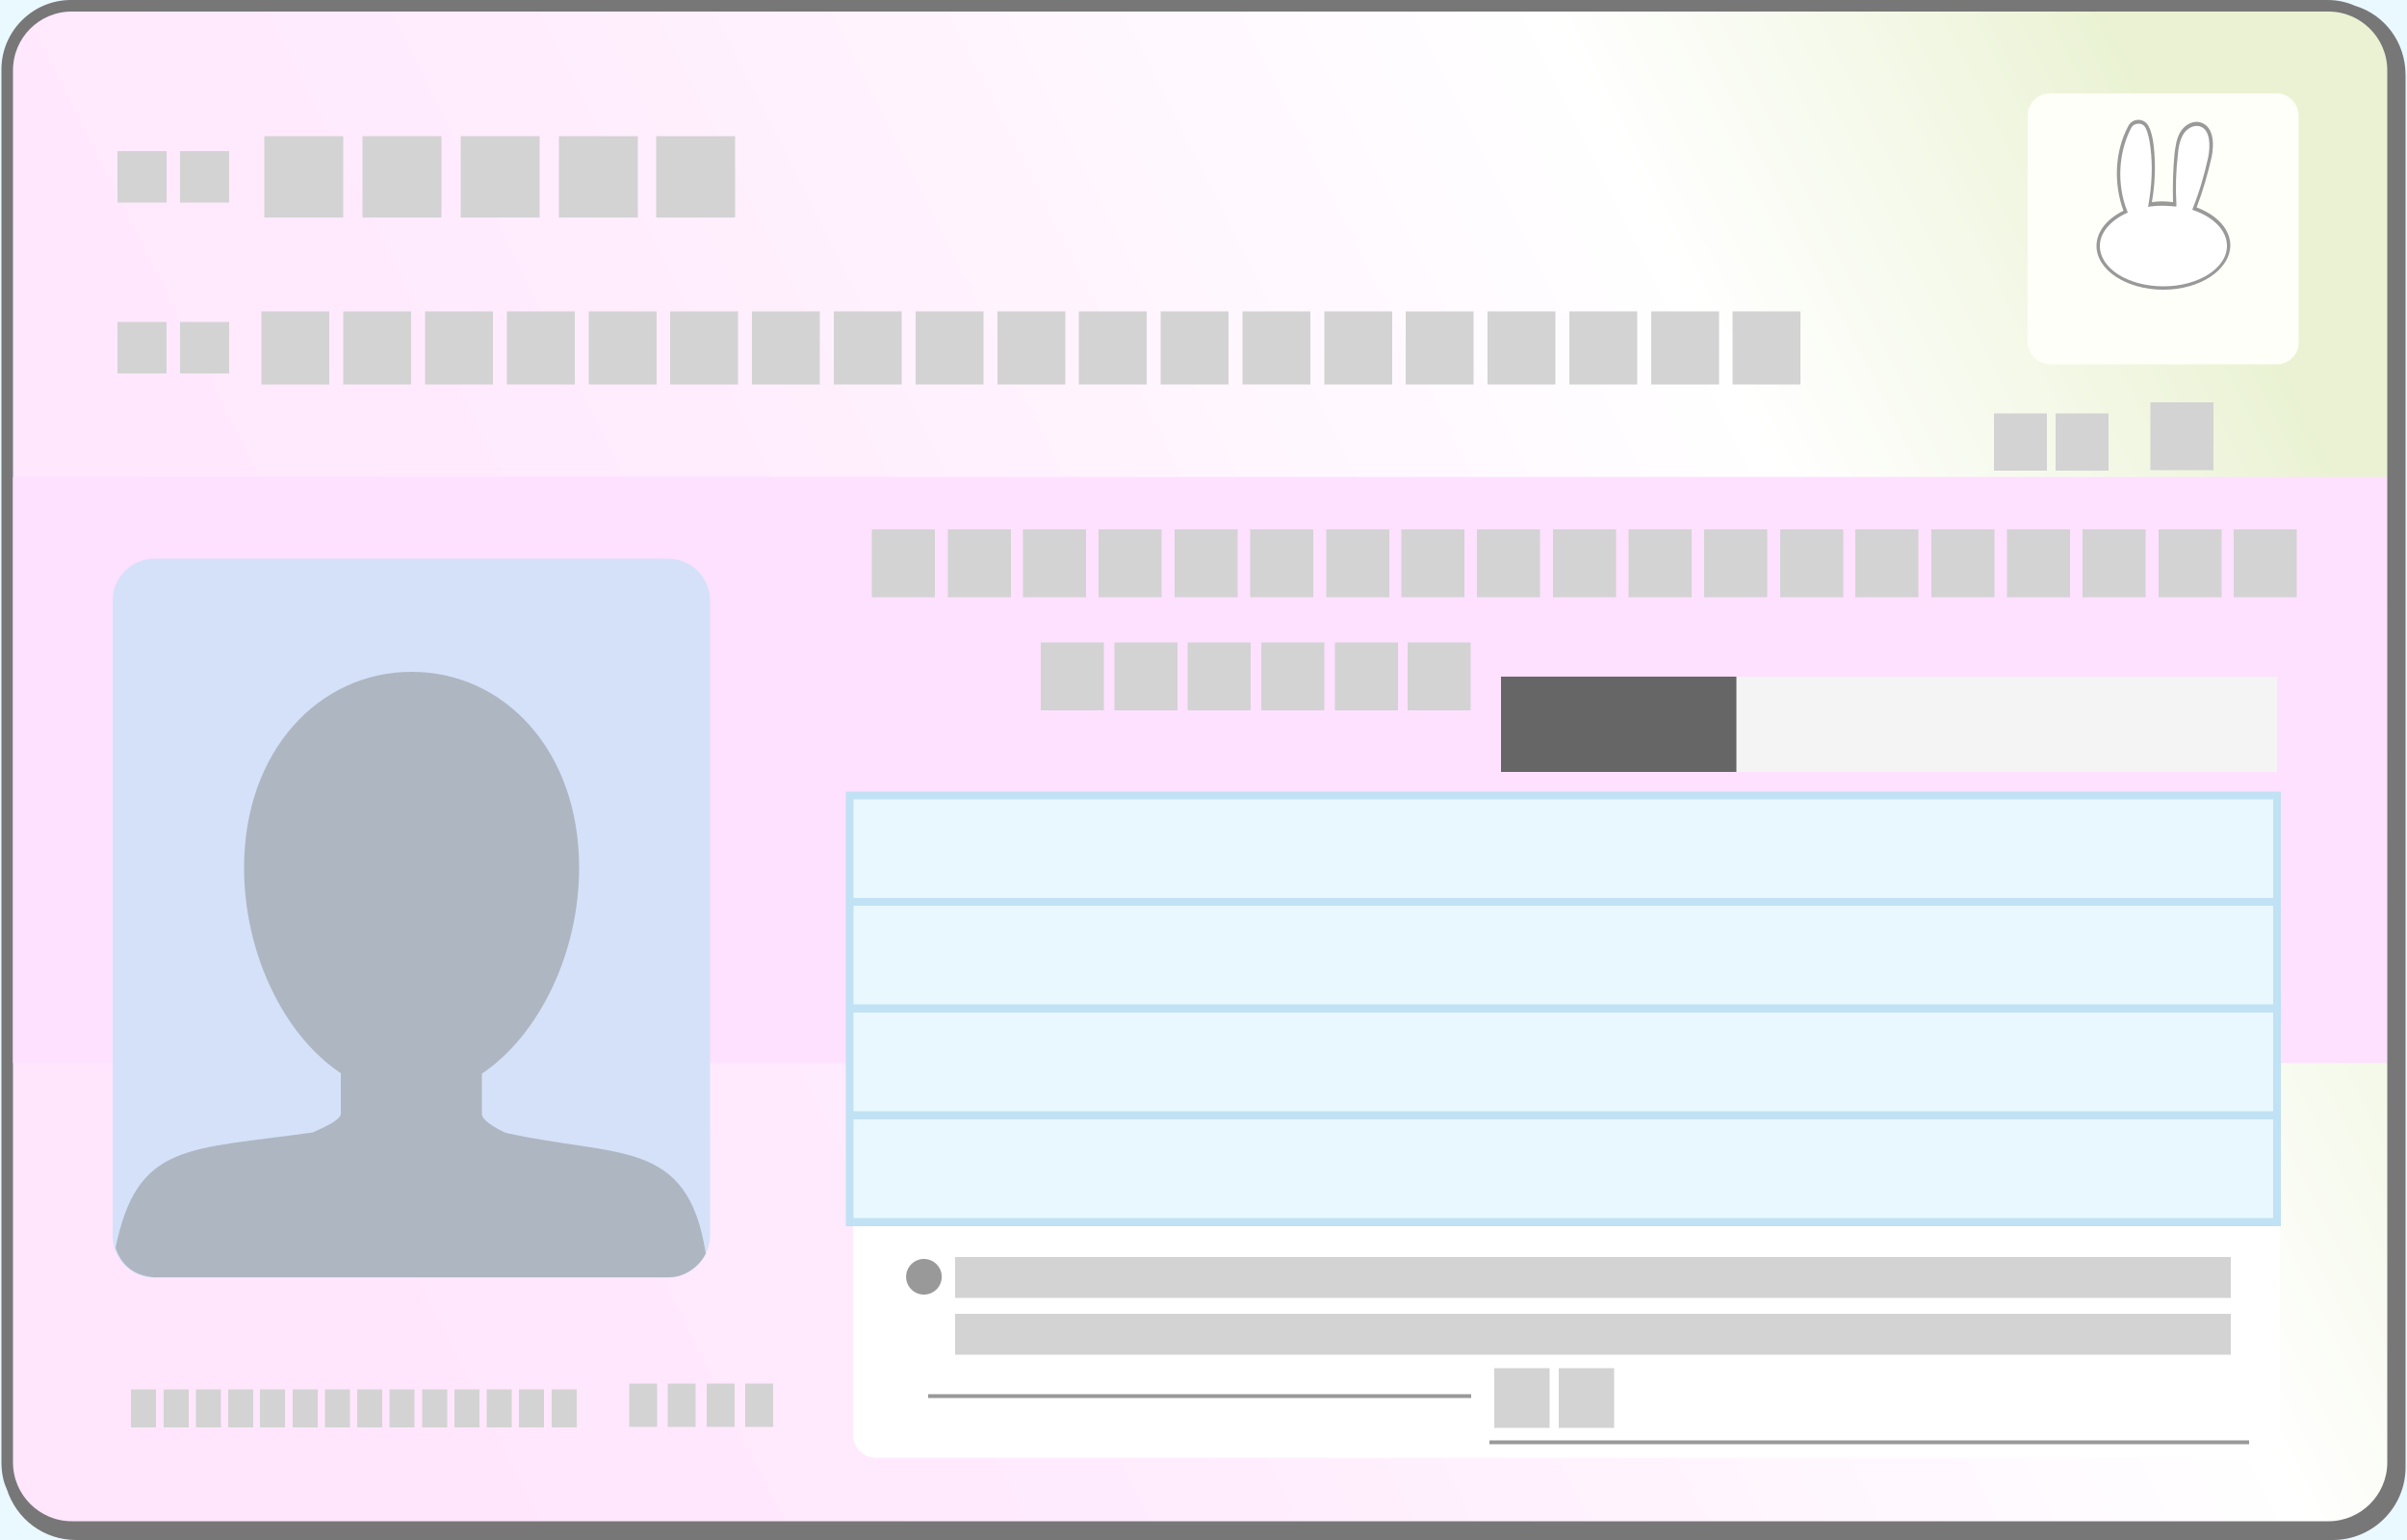 <?xml version="1.0" encoding="utf-8"?>
<!-- Generator: Adobe Illustrator 28.0.0, SVG Export Plug-In . SVG Version: 6.00 Build 0)  -->
<svg version="1.1" id="レイヤー_1" xmlns="http://www.w3.org/2000/svg" xmlns:xlink="http://www.w3.org/1999/xlink" x="0px"
	 y="0px" width="500px" height="320px" viewBox="0 0 500 320" style="enable-background:new 0 0 500 320;" xml:space="preserve">
<style type="text/css">
	.st0{fill:#EAF9FF;}
	.st1{fill:#777777;}
	.st2{fill:url(#SVGID_1_);}
	.st3{fill:#FDE1FF;}
	.st4{fill:#FFFFFF;}
	.st5{fill:#E9F8FF;}
	.st6{fill:#C1E1F4;}
	.st7{fill:#D3D3D3;}
	.st8{fill:#999999;}
	.st9{fill:#D4E1F9;}
	.st10{fill:#AEB6C1;}
	.st11{fill:#F4F4F4;}
	.st12{fill:#666666;}
	.st13{fill:#FDFFF8;}
</style>
<rect class="st0" width="500" height="320"/>
<g>
	<g>
		<path class="st1" d="M15.8,320c-6.7,0-12.4-4.3-14.4-10.6c-0.8-1.7-1.1-3.6-1.1-5.6V14.4C0.3,6.5,6.8,0,14.7,0h468.8
			c2,0,3.9,0.4,5.7,1.2c6.3,1.9,10.5,7.7,10.5,14.4v289.3c0,8.3-6.8,15.1-15.1,15.1H15.8L15.8,320z"/>
		
			<linearGradient id="SVGID_1_" gradientUnits="userSpaceOnUse" x1="569.701" y1="245.83" x2="-27.449" y2="-54.364" gradientTransform="matrix(1 0 0 -1 0 244)">
			<stop  offset="0.179" style="stop-color:#EAF2D3"/>
			<stop  offset="0.241" style="stop-color:#F3F8E6"/>
			<stop  offset="0.335" style="stop-color:#FFFFFF"/>
			<stop  offset="0.38" style="stop-color:#FFFCFF"/>
			<stop  offset="0.639" style="stop-color:#FFECFD"/>
			<stop  offset="0.842" style="stop-color:#FFE6FD"/>
		</linearGradient>
		<path class="st2" d="M14.9,316.1c-6.7,0-12.2-5.5-12.2-12.2V14.6c0-6.7,5.4-12.2,12.2-12.2h468.8c6.7,0,12.2,5.5,12.2,12.2v289.3
			c0,6.7-5.5,12.2-12.2,12.2H14.9L14.9,316.1z"/>
	</g>
	<g>
		<rect x="2.7" y="99.1" class="st3" width="493.1" height="121.8"/>
		<g>
			<path class="st4" d="M469.1,302.9H181.8c-2.5,0-4.6-2.1-4.6-4.6V171.1c0-2.5,2.1-4.6,4.6-4.6H469c2.5,0,4.6,2.1,4.6,4.6v127.1
				C473.7,300.8,471.6,302.9,469.1,302.9z"/>
			<rect x="176.5" y="165.3" class="st5" width="296.5" height="88.6"/>
			<path class="st6" d="M175.7,164.5v90.3h298.1v-90.3H175.7L175.7,164.5z M472.2,253.1H177.3v-20.5h294.9V253.1z M472.2,230.9
				H177.3v-20.5h294.9V230.9z M472.2,208.7H177.3v-20.5h294.9V208.7z M177.3,186.6v-20.5h294.9v20.5H177.3z"/>
		</g>
		<g>
			<rect x="198.4" y="261.2" class="st7" width="265" height="8.5"/>
			<rect x="198.4" y="273" class="st7" width="265" height="8.5"/>
			
				<ellipse transform="matrix(0.145 -0.99 0.99 0.145 -98.619 416.604)" class="st8" cx="191.7" cy="265.4" rx="3.7" ry="3.7"/>
			<rect x="309.4" y="299.3" class="st8" width="157.8" height="0.8"/>
			<rect x="192.8" y="289.7" class="st8" width="112.8" height="0.8"/>
			<g>
				<rect x="323.8" y="284.3" class="st7" width="11.5" height="12.4"/>
				<rect x="310.4" y="284.3" class="st7" width="11.5" height="12.4"/>
			</g>
		</g>
		<g>
			<rect x="130.7" y="287.5" class="st7" width="5.8" height="9"/>
			<rect x="138.7" y="287.5" class="st7" width="5.8" height="9"/>
			<rect x="146.8" y="287.5" class="st7" width="5.8" height="9"/>
			<rect x="154.8" y="287.5" class="st7" width="5.8" height="9"/>
		</g>
		<g>
			<rect x="27.2" y="288.7" class="st7" width="5.2" height="7.9"/>
			<rect x="34" y="288.7" class="st7" width="5.2" height="7.9"/>
			<rect x="40.7" y="288.7" class="st7" width="5.2" height="7.9"/>
			<rect x="47.4" y="288.7" class="st7" width="5.2" height="7.9"/>
			<rect x="54" y="288.7" class="st7" width="5.2" height="7.9"/>
			<rect x="60.8" y="288.7" class="st7" width="5.2" height="7.9"/>
			<rect x="67.5" y="288.7" class="st7" width="5.2" height="7.9"/>
			<rect x="74.2" y="288.7" class="st7" width="5.2" height="7.9"/>
			<rect x="80.9" y="288.7" class="st7" width="5.2" height="7.9"/>
			<rect x="87.7" y="288.7" class="st7" width="5.2" height="7.9"/>
			<rect x="94.4" y="288.7" class="st7" width="5.2" height="7.9"/>
			<rect x="101.1" y="288.7" class="st7" width="5.2" height="7.9"/>
			<rect x="107.8" y="288.7" class="st7" width="5.2" height="7.9"/>
			<rect x="114.6" y="288.7" class="st7" width="5.2" height="7.9"/>
		</g>
		<path class="st9" d="M138.7,265.5H32.1c-4.8,0-8.7-3.9-8.7-8.7v-132c0-4.8,3.9-8.7,8.7-8.7h106.7c4.8,0,8.7,3.9,8.7,8.7v132
			C147.4,261.6,143.5,265.5,138.7,265.5z"/>
		<path class="st10" d="M105.1,235.4c-0.4-0.1-5-2.3-5-3.9v-8.4c11.9-8,20.2-25.1,20.2-42.8c0-24.4-15.6-40.7-34.8-40.7
			S50.7,156,50.7,180.3c0,17.7,8.2,34.8,20.1,42.7v8.4c0,1.6-5.3,3.6-5.8,3.9c-25.8,3.7-36.5,1.9-41,24c1.4,4,4.2,5.8,8,6.1h107
			c3.1,0,6.2-2.1,7.6-4.9C142.9,236.3,128.3,240.6,105.1,235.4z"/>
		<g>
			<rect x="311.8" y="140.6" class="st11" width="161.2" height="19.8"/>
			<rect x="311.8" y="140.6" class="st12" width="48.9" height="19.8"/>
		</g>
		<g>
			<rect x="262" y="133.5" class="st7" width="13.1" height="14.1"/>
			<rect x="246.7" y="133.5" class="st7" width="13.1" height="14.1"/>
			<rect x="292.4" y="133.5" class="st7" width="13.1" height="14.1"/>
			<rect x="277.3" y="133.5" class="st7" width="13.1" height="14.1"/>
			<rect x="231.5" y="133.5" class="st7" width="13.1" height="14.1"/>
			<rect x="216.2" y="133.5" class="st7" width="13.1" height="14.1"/>
		</g>
		<g>
			<rect x="181.1" y="110" class="st7" width="13.1" height="14.1"/>
			<rect x="196.9" y="110" class="st7" width="13.1" height="14.1"/>
			<rect x="212.5" y="110" class="st7" width="13.1" height="14.1"/>
			<rect x="228.2" y="110" class="st7" width="13.1" height="14.1"/>
			<rect x="244" y="110" class="st7" width="13.1" height="14.1"/>
			<rect x="259.7" y="110" class="st7" width="13.1" height="14.1"/>
			<rect x="275.5" y="110" class="st7" width="13.1" height="14.1"/>
			<rect x="291.1" y="110" class="st7" width="13.1" height="14.1"/>
			<rect x="306.8" y="110" class="st7" width="13.1" height="14.1"/>
			<rect x="322.6" y="110" class="st7" width="13.1" height="14.1"/>
			<rect x="338.3" y="110" class="st7" width="13.1" height="14.1"/>
			<rect x="354" y="110" class="st7" width="13.1" height="14.1"/>
			<rect x="369.8" y="110" class="st7" width="13.1" height="14.1"/>
			<rect x="385.4" y="110" class="st7" width="13.1" height="14.1"/>
			<rect x="401.2" y="110" class="st7" width="13.1" height="14.1"/>
			<rect x="416.9" y="110" class="st7" width="13.1" height="14.1"/>
			<rect x="432.6" y="110" class="st7" width="13.1" height="14.1"/>
			<rect x="448.4" y="110" class="st7" width="13.1" height="14.1"/>
			<rect x="464" y="110" class="st7" width="13.1" height="14.1"/>
		</g>
		<g>
			<rect x="446.7" y="83.6" class="st7" width="13.1" height="14.1"/>
			<rect x="427" y="85.9" class="st7" width="11" height="11.9"/>
			<rect x="414.2" y="85.9" class="st7" width="11" height="11.9"/>
		</g>
		<g>
			<path class="st13" d="M472.9,75.7h-47.1c-2.5,0-4.6-2.1-4.6-4.6V24c0-2.5,2.1-4.6,4.6-4.6h47.1c2.5,0,4.6,2.1,4.6,4.6v47.1
				C477.6,73.6,475.5,75.7,472.9,75.7z"/>
			<g>
				<path class="st4" d="M455.8,43.3c1.3-3.5,2.4-7,3.2-10.7c0.5-2.5,0.5-5.9-1.8-6.8c-1.4-0.5-3.1,0.4-3.9,1.7
					c-0.9,1.3-1.1,2.9-1.3,4.5c-0.4,3.4-0.5,6.9-0.3,10.4c-0.8-0.1-1.6-0.1-2.4-0.1c-0.9,0-1.9,0.1-2.8,0.2c0.7-3.9,0.9-8,0.4-12
					c-0.2-1.4-0.5-2.9-1.1-4.1c-0.8-1.5-2.9-1.6-3.7-0.1c-2.8,5.3-3.1,12-0.8,17.6c-3.4,1.6-5.7,4.2-5.7,7.1c0,4.8,6.1,8.8,13.5,8.8
					c7.5,0,13.5-3.9,13.5-8.8C462.9,47.7,460,44.8,455.8,43.3z"/>
				<path class="st8" d="M449.4,60.2c-7.7,0-13.9-4.1-13.9-9.1c0-2.9,2.1-5.6,5.6-7.3c-2.1-5.7-1.8-12.4,1-17.6
					c0.4-0.8,1.2-1.3,2.1-1.3s1.7,0.5,2.1,1.3c0.6,1.1,0.9,2.5,1.1,4.2c0.4,3.8,0.3,7.7-0.4,11.6c1.4-0.2,2.8-0.2,4.4,0
					c-0.1-3.4,0-6.8,0.3-10c0.2-1.5,0.4-3.3,1.3-4.7s2.6-2.4,4.3-1.8c2.5,0.9,2.7,4.3,2.1,7.2c-0.8,3.5-1.8,7-3.1,10.4
					c4.3,1.6,7,4.6,7,7.9C463.2,56.1,457,60.2,449.4,60.2z M444.2,25.7c-0.6,0-1.2,0.3-1.5,0.9c-2.7,5.2-3,11.8-0.8,17.3l0.1,0.3
					l-0.3,0.1c-3.4,1.6-5.5,4.1-5.5,6.8c0,4.7,5.9,8.4,13.2,8.4c7.3,0,13.2-3.8,13.2-8.4c0-3.1-2.6-5.9-6.9-7.4l-0.3-0.1l0.1-0.3
					c1.4-3.5,2.4-7,3.2-10.6c0.5-2.5,0.4-5.7-1.6-6.4c-1.3-0.5-2.8,0.4-3.5,1.5c-0.8,1.3-1.1,2.9-1.2,4.4c-0.4,3.3-0.5,6.8-0.3,10.3
					v0.4h-0.4c-1.8-0.2-3.4-0.2-5,0l-0.5,0.1l0.1-0.5c0.7-4,0.9-8,0.4-11.9c-0.2-1.6-0.5-3-1-4C445.4,26,444.9,25.7,444.2,25.7
					L444.2,25.7z"/>
			</g>
		</g>
		<g>
			<rect x="54.3" y="64.7" class="st7" width="14.1" height="15.2"/>
			<rect x="71.3" y="64.7" class="st7" width="14.1" height="15.2"/>
			<rect x="88.3" y="64.7" class="st7" width="14.1" height="15.2"/>
			<rect x="105.3" y="64.7" class="st7" width="14.1" height="15.2"/>
			<rect x="122.3" y="64.7" class="st7" width="14.1" height="15.2"/>
			<rect x="139.2" y="64.7" class="st7" width="14.1" height="15.2"/>
			<rect x="156.2" y="64.7" class="st7" width="14.1" height="15.2"/>
			<rect x="173.2" y="64.7" class="st7" width="14.1" height="15.2"/>
			<rect x="190.2" y="64.7" class="st7" width="14.1" height="15.2"/>
			<rect x="207.2" y="64.7" class="st7" width="14.1" height="15.2"/>
			<rect x="224.1" y="64.7" class="st7" width="14.1" height="15.2"/>
			<rect x="241.1" y="64.7" class="st7" width="14.1" height="15.2"/>
			<rect x="258.1" y="64.7" class="st7" width="14.1" height="15.2"/>
			<rect x="275.1" y="64.7" class="st7" width="14.1" height="15.2"/>
			<rect x="292" y="64.7" class="st7" width="14.1" height="15.2"/>
			<rect x="309" y="64.7" class="st7" width="14.1" height="15.2"/>
			<rect x="326" y="64.7" class="st7" width="14.1" height="15.2"/>
			<rect x="343" y="64.7" class="st7" width="14.1" height="15.2"/>
			<rect x="359.9" y="64.7" class="st7" width="14.1" height="15.2"/>
		</g>
		<g>
			<rect x="24.4" y="66.9" class="st7" width="10.2" height="10.7"/>
			<rect x="37.4" y="66.9" class="st7" width="10.2" height="10.7"/>
		</g>
		<g>
			<rect x="54.9" y="28.3" class="st7" width="16.4" height="16.9"/>
			<rect x="75.3" y="28.3" class="st7" width="16.4" height="16.9"/>
			<rect x="95.7" y="28.3" class="st7" width="16.4" height="16.9"/>
			<rect x="116.1" y="28.3" class="st7" width="16.4" height="16.9"/>
			<rect x="136.3" y="28.3" class="st7" width="16.4" height="16.9"/>
		</g>
		<g>
			<rect x="24.4" y="31.4" class="st7" width="10.2" height="10.7"/>
			<rect x="37.4" y="31.4" class="st7" width="10.2" height="10.7"/>
		</g>
	</g>
</g>
</svg>

